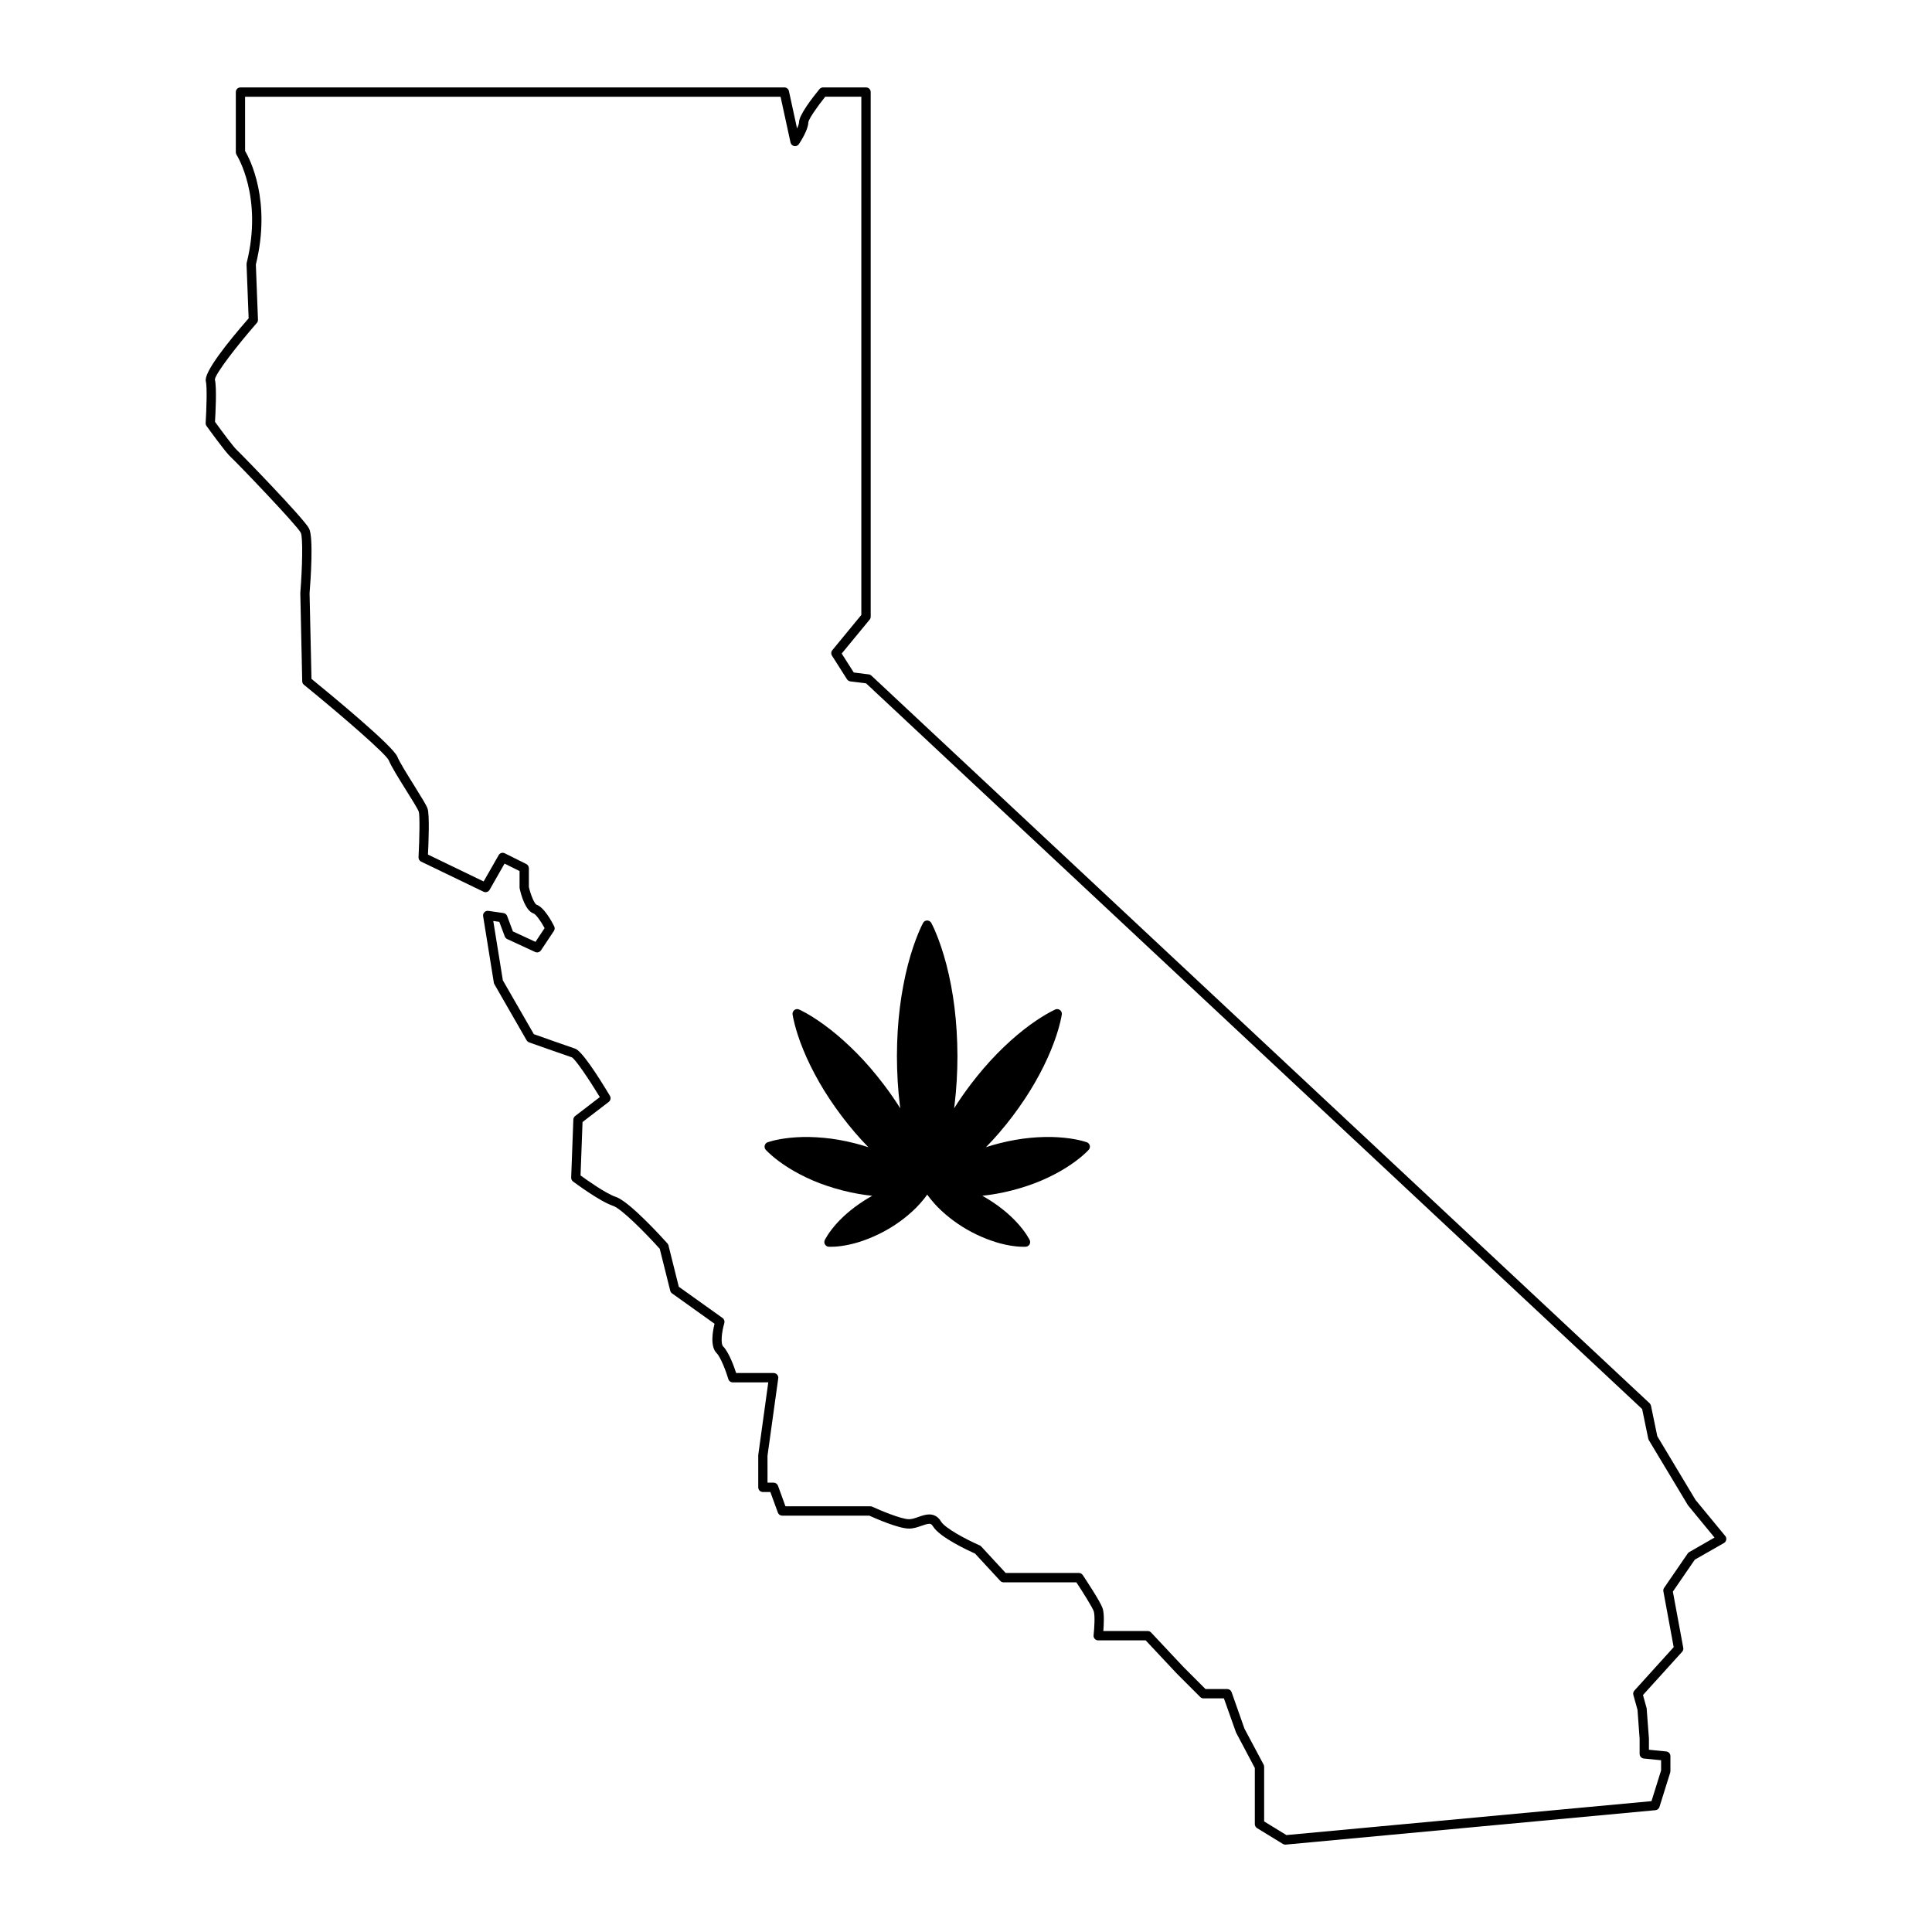 <?xml version="1.0" encoding="UTF-8"?>
<!-- Uploaded to: SVG Repo, www.svgrepo.com, Generator: SVG Repo Mixer Tools -->
<svg fill="#000000" width="800px" height="800px" version="1.1" viewBox="144 144 512 512" xmlns="http://www.w3.org/2000/svg">
 <g>
  <path d="m601.21 551.05-7.871-9.547-10.141-16.902-1.668-8.062c-0.055-0.246-0.176-0.473-0.367-0.66l-206.24-192.84c-0.188-0.176-0.422-0.293-0.684-0.316l-3.984-0.504-3.195-5.019 7.406-8.992c0.188-0.223 0.281-0.504 0.281-0.785l-0.004-139.02c0-0.684-0.551-1.234-1.23-1.234h-11.402c-0.359 0-0.715 0.168-0.945 0.453-2.019 2.465-5.41 6.887-5.41 8.762 0 0.371-0.215 0.992-0.523 1.684l-2.16-9.926c-0.121-0.57-0.625-0.973-1.203-0.973h-144.14c-0.684 0-1.234 0.551-1.234 1.234v15.957c0 0.23 0.066 0.469 0.191 0.672 0.082 0.105 7.062 11.148 2.684 28.656-0.023 0.105-0.035 0.227-0.035 0.344l0.555 14.328c-5.578 6.398-11.93 14.332-11.34 16.695 0.379 1.523 0.16 7.559-0.051 11.012-0.031 0.289 0.055 0.562 0.215 0.797 0.52 0.715 5.023 6.977 6.348 8.172 1.602 1.445 17.668 18.191 18.645 20.148 0.605 1.215 0.414 9.184-0.125 15.996l0.508 23.363c0.004 0.359 0.172 0.699 0.457 0.934 10.465 8.516 21.734 18.34 22.48 20.012 0.648 1.617 2.672 4.852 4.629 7.984 1.387 2.207 3.098 4.957 3.316 5.621 0.312 0.922 0.207 6.988-0.055 12.07-0.031 0.504 0.246 0.961 0.691 1.18l16.523 7.969c0.586 0.293 1.285 0.066 1.613-0.492l3.969-6.961 3.977 1.984v4.363c0 0.09 0.004 0.176 0.031 0.266 0.383 1.75 1.527 5.891 3.668 6.606 0.586 0.195 1.895 1.934 2.938 3.883l-2.418 3.641-5.984-2.769-1.531-4.086c-0.156-0.418-0.535-0.719-0.984-0.781l-3.984-0.574c-0.402-0.051-0.781 0.07-1.059 0.359-0.277 0.281-0.398 0.676-0.332 1.059l2.84 17.629c0.023 0.141 0.082 0.289 0.152 0.406l8.535 14.855c0.152 0.25 0.395 0.449 0.672 0.551 0 0 9.699 3.422 11.336 3.965 0.957 0.555 4.457 5.719 7.391 10.52l-6.535 5.019c-0.297 0.227-0.469 0.562-0.484 0.941l-0.574 15.383c-0.012 0.402 0.176 0.797 0.504 1.039 0.289 0.207 7.031 5.262 10.602 6.445 2.223 0.742 8.672 7.273 12.367 11.387l2.777 11.098c0.07 0.281 0.242 0.539 0.48 0.707l11.266 8.055c-0.484 1.918-1.223 6 0.543 7.773 1.082 1.082 2.484 4.793 3.113 6.887 0.156 0.523 0.637 0.875 1.176 0.875l9.406-0.008-2.66 19.277v8.551c0 0.68 0.551 1.23 1.223 1.23h1.988l1.988 5.453c0.176 0.492 0.641 0.816 1.152 0.816h23.086c1.48 0.672 7.703 3.426 10.535 3.426 1.195 0 2.344-0.402 3.34-0.754 0.762-0.266 1.48-0.516 2.016-0.516 0.297 0 0.621 0.051 0.984 0.672 1.754 2.922 9.465 6.473 11.148 7.227l6.664 7.215c0.23 0.258 0.559 0.402 0.91 0.402h19.277c1.738 2.637 4.266 6.641 4.613 7.703 0.332 1.004 0.172 4.293-0.051 6.297-0.047 0.352 0.066 0.711 0.297 0.961 0.246 0.277 0.578 0.414 0.934 0.414h12.566l8.211 8.758 6.262 6.266c0.238 0.238 0.543 0.352 0.875 0.352h5.387l3.211 9.035 4.984 9.418v14.867c0 0.434 0.215 0.816 0.586 1.055l6.836 4.191c0.195 0.117 0.418 0.188 0.645 0.188h0.109l97.996-9.125c0.492-0.051 0.918-0.395 1.062-0.867l2.848-9.113c0.035-0.125 0.051-0.246 0.051-0.371v-3.984c0-0.641-0.473-1.16-1.102-1.23l-4.59-0.453v-2.961l-0.605-8.031-0.969-3.512 10.379-11.461c0.262-0.297 0.363-0.68 0.293-1.055l-2.754-14.887 5.812-8.465 7.738-4.418c0.312-0.176 0.523-0.484 0.594-0.848 0.074-0.363-0.027-0.727-0.258-1.012zm-9.535 4.262c-0.156 0.102-0.309 0.227-0.406 0.371l-6.266 9.125c-0.18 0.277-0.25 0.598-0.188 0.926l2.731 14.781-10.414 11.504c-0.289 0.312-0.387 0.754-0.273 1.16l1.098 3.945 0.559 7.691v3.984c0 0.629 0.484 1.168 1.117 1.23l4.578 0.453v2.684l-2.543 8.156-96.762 8.992-5.894-3.621v-14.473c0-0.207-0.055-0.414-0.141-0.59l-5.07-9.504-3.41-9.684c-0.18-0.504-0.645-0.828-1.168-0.828l-5.75 0.004-5.875-5.883-8.551-9.113c-0.242-0.246-0.555-0.383-0.898-0.383h-11.754c0.137-1.785 0.281-4.625-0.18-6-0.59-1.785-4.504-7.672-5.273-8.836-0.23-0.344-0.613-0.551-1.027-0.551h-19.402l-6.469-7.008c-0.109-0.125-0.25-0.238-0.406-0.297-3.391-1.484-9.164-4.508-10.262-6.34-0.742-1.238-1.789-1.867-3.102-1.867-0.953 0-1.91 0.332-2.832 0.648-0.867 0.309-1.742 0.621-2.527 0.621-2.117 0-7.75-2.394-9.738-3.305-0.168-0.082-0.344-0.117-0.523-0.117h-22.496l-1.984-5.461c-0.18-0.484-0.641-0.805-1.16-0.805l-1.613-0.004-0.004-7.144 2.848-20.504c0.047-0.352-0.059-0.711-0.297-0.973-0.23-0.277-0.574-0.434-0.934-0.434h-9.926c-0.57-1.762-1.945-5.543-3.441-7.043-0.707-0.691-0.402-3.809 0.309-6.172 0.145-0.516-0.035-1.055-0.469-1.367l-11.598-8.281-2.734-10.957c-0.047-0.188-0.145-0.367-0.277-0.52-1.02-1.137-10.016-11.109-13.637-12.312-2.66-0.887-7.754-4.516-9.387-5.707l0.527-14.152 6.949-5.34c0.492-0.387 0.625-1.078 0.301-1.617-3.223-5.375-7.445-11.906-9.215-12.496-1.484-0.492-9.043-3.152-10.941-3.836l-8.211-14.262-2.539-15.734 1.602 0.23 1.449 3.875c0.109 0.301 0.348 0.539 0.637 0.691l7.41 3.422c0.559 0.25 1.203 0.07 1.551-0.441l3.414-5.129c0.25-0.367 0.273-0.84 0.086-1.234-0.594-1.176-2.676-5.074-4.707-5.742-0.539-0.258-1.5-2.5-2.004-4.676v-4.977c0-0.473-0.273-0.898-0.684-1.113l-5.703-2.84c-0.59-0.301-1.301-0.086-1.617 0.484l-3.988 6.977-14.75-7.125c0.16-3.238 0.449-10.535-0.102-12.168-0.301-0.898-1.559-2.918-3.57-6.152-1.809-2.898-3.863-6.188-4.434-7.598-1.133-2.832-17.16-16.066-22.766-20.645l-0.508-22.66c0.281-3.426 1.074-14.777-0.121-17.168-1.281-2.57-18.238-20.008-19.207-20.879-0.805-0.734-3.84-4.797-5.734-7.426 0.125-2.004 0.508-9.145-0.031-11.195 0.117-1.535 5.856-8.973 11.113-14.984 0.207-0.23 0.316-0.539 0.309-0.855l-0.562-14.641c4.18-16.957-1.641-28.051-2.852-30.102l-0.004-14.359h141.91l2.637 12.125c0.105 0.488 0.492 0.863 0.973 0.945 0.484 0.098 0.984-0.109 1.254-0.523 0.418-0.621 2.492-3.828 2.492-5.785 0.098-0.84 2.324-4.082 4.481-6.766h9.566v137.33l-7.688 9.344c-0.344 0.414-0.379 0.992-0.09 1.445l3.981 6.262c0.207 0.312 0.527 0.52 0.891 0.562l4.168 0.52 205.66 192.31 1.629 7.879c0.031 0.137 0.082 0.266 0.156 0.383l10.348 17.23 7.047 8.57z"/>
  <path d="m432.02 446.71s-0.23-0.09-0.68-0.207l-0.363-0.105c-0.324-0.098-0.734-0.203-1.184-0.297-1.16-0.246-3.059-0.578-5.441-0.719-2.203-0.145-4.731-0.09-7.316 0.156-2.559 0.242-5.269 0.715-8.055 1.414-1.273 0.324-2.508 0.676-3.691 1.062 0.023-0.012 0.039-0.035 0.051-0.051 2.352-2.379 4.699-5.129 7.008-8.16 2.293-3.047 4.297-6.074 5.941-8.953 1.672-2.91 3.133-5.875 4.223-8.555 1.199-2.902 1.895-5.223 2.262-6.641 0.16-0.57 0.266-1.078 0.359-1.496l0.117-0.543c0.105-0.516 0.141-0.797 0.141-0.797 0.055-0.438-0.125-0.875-0.488-1.145-0.348-0.277-0.816-0.332-1.223-0.156 0 0-0.266 0.109-0.75 0.363l-0.398 0.211c-0.387 0.207-0.883 0.457-1.395 0.77-1.305 0.777-3.371 2.082-5.801 3.984-2.262 1.77-4.727 3.969-7.098 6.394-2.367 2.414-4.727 5.152-7.004 8.152-1.594 2.106-3.062 4.219-4.383 6.324 0.039-0.324 0.086-0.641 0.121-0.957 0.492-4.035 0.754-8.379 0.762-12.898-0.02-4.559-0.289-8.898-0.785-12.891-0.465-3.797-1.195-7.691-2.121-11.266-0.938-3.606-1.934-6.348-2.613-8.012-0.777-1.953-1.395-3.074-1.422-3.125-0.215-0.387-0.637-0.629-1.09-0.629-0.449 0-0.863 0.242-1.074 0.637-0.031 0.051-0.641 1.164-1.414 3.113-0.676 1.656-1.672 4.402-2.621 8.016-0.918 3.578-1.648 7.477-2.117 11.262-0.504 4-0.766 8.332-0.785 12.902 0.016 4.535 0.266 8.871 0.766 12.891 0.035 0.316 0.086 0.637 0.125 0.961-1.32-2.098-2.781-4.211-4.394-6.328-2.293-3.019-4.644-5.758-7.008-8.156-2.379-2.414-4.828-4.621-7.098-6.383-2.445-1.918-4.504-3.231-5.777-3.977-0.523-0.324-1.012-0.57-1.395-0.77l-0.434-0.23c-0.469-0.246-0.742-0.363-0.742-0.363-0.414-0.172-0.883-0.105-1.223 0.16-0.344 0.273-0.527 0.707-0.48 1.145 0 0 0.035 0.293 0.152 0.832l0.098 0.457c0.09 0.422 0.207 0.945 0.363 1.523 0.379 1.449 1.078 3.789 2.266 6.66 1.078 2.664 2.543 5.621 4.223 8.566 1.656 2.902 3.664 5.914 5.953 8.961 2.301 3.027 4.648 5.773 6.992 8.148 0.02 0.016 0.035 0.047 0.051 0.059-1.18-0.395-2.414-0.742-3.691-1.066-2.777-0.707-5.488-1.176-8.055-1.414-2.586-0.246-5.117-0.301-7.309-0.156-2.371 0.137-4.273 0.473-5.414 0.719-0.473 0.098-0.891 0.203-1.215 0.309l-0.371 0.098c-0.441 0.117-0.672 0.207-0.672 0.207-0.367 0.141-0.648 0.465-0.746 0.848-0.098 0.379-0.016 0.789 0.238 1.094 0 0 0.16 0.207 0.523 0.539l0.262 0.25c0.246 0.238 0.551 0.523 0.91 0.828 0.887 0.77 2.383 1.953 4.422 3.231 1.898 1.188 4.144 2.359 6.504 3.371 2.379 1.008 4.988 1.879 7.754 2.594 2.711 0.695 5.356 1.164 7.875 1.422-0.277 0.156-0.543 0.309-0.801 0.457-1.621 0.941-3.223 2.035-4.758 3.258-1.371 1.094-2.68 2.316-3.785 3.531-0.902 0.996-1.754 2.09-2.398 3.062-0.543 0.852-0.82 1.402-0.82 1.402-0.191 0.367-0.172 0.812 0.039 1.176 0.207 0.352 0.578 0.594 0.996 0.613 0 0 0.578 0.035 1.629-0.02 0.848-0.051 2.195-0.195 3.844-0.551 1.578-0.336 3.285-0.867 4.949-1.523 1.793-0.707 3.551-1.547 5.18-2.488 3.199-1.832 6.312-4.301 8.539-6.793 0.84-0.926 1.492-1.773 1.965-2.434 0.473 0.66 1.129 1.508 1.961 2.43 2.231 2.488 5.352 4.957 8.531 6.793 1.641 0.945 3.391 1.789 5.199 2.492 1.664 0.656 3.371 1.18 4.938 1.523 1.656 0.359 3.008 0.504 3.848 0.551 0.453 0.023 0.828 0.031 1.098 0.031 0.344 0 0.535-0.012 0.535-0.012 0.418-0.02 0.789-0.262 1.004-0.613 0.195-0.359 0.223-0.801 0.035-1.176 0 0-0.277-0.543-0.832-1.402-0.637-0.984-1.496-2.07-2.402-3.062-1.094-1.215-2.402-2.438-3.773-3.535-1.531-1.219-3.129-2.316-4.742-3.254-0.277-0.156-0.543-0.309-0.812-0.465 2.508-0.258 5.164-0.734 7.871-1.422 2.769-0.715 5.371-1.582 7.75-2.594 2.379-1.02 4.625-2.188 6.5-3.367 2.047-1.27 3.535-2.457 4.414-3.215 0.359-0.312 0.676-0.598 0.926-0.836l0.297-0.289c0.312-0.309 0.48-0.5 0.48-0.5 0.258-0.309 0.348-0.727 0.25-1.109-0.117-0.387-0.398-0.707-0.777-0.848z"/>
 </g>
</svg>